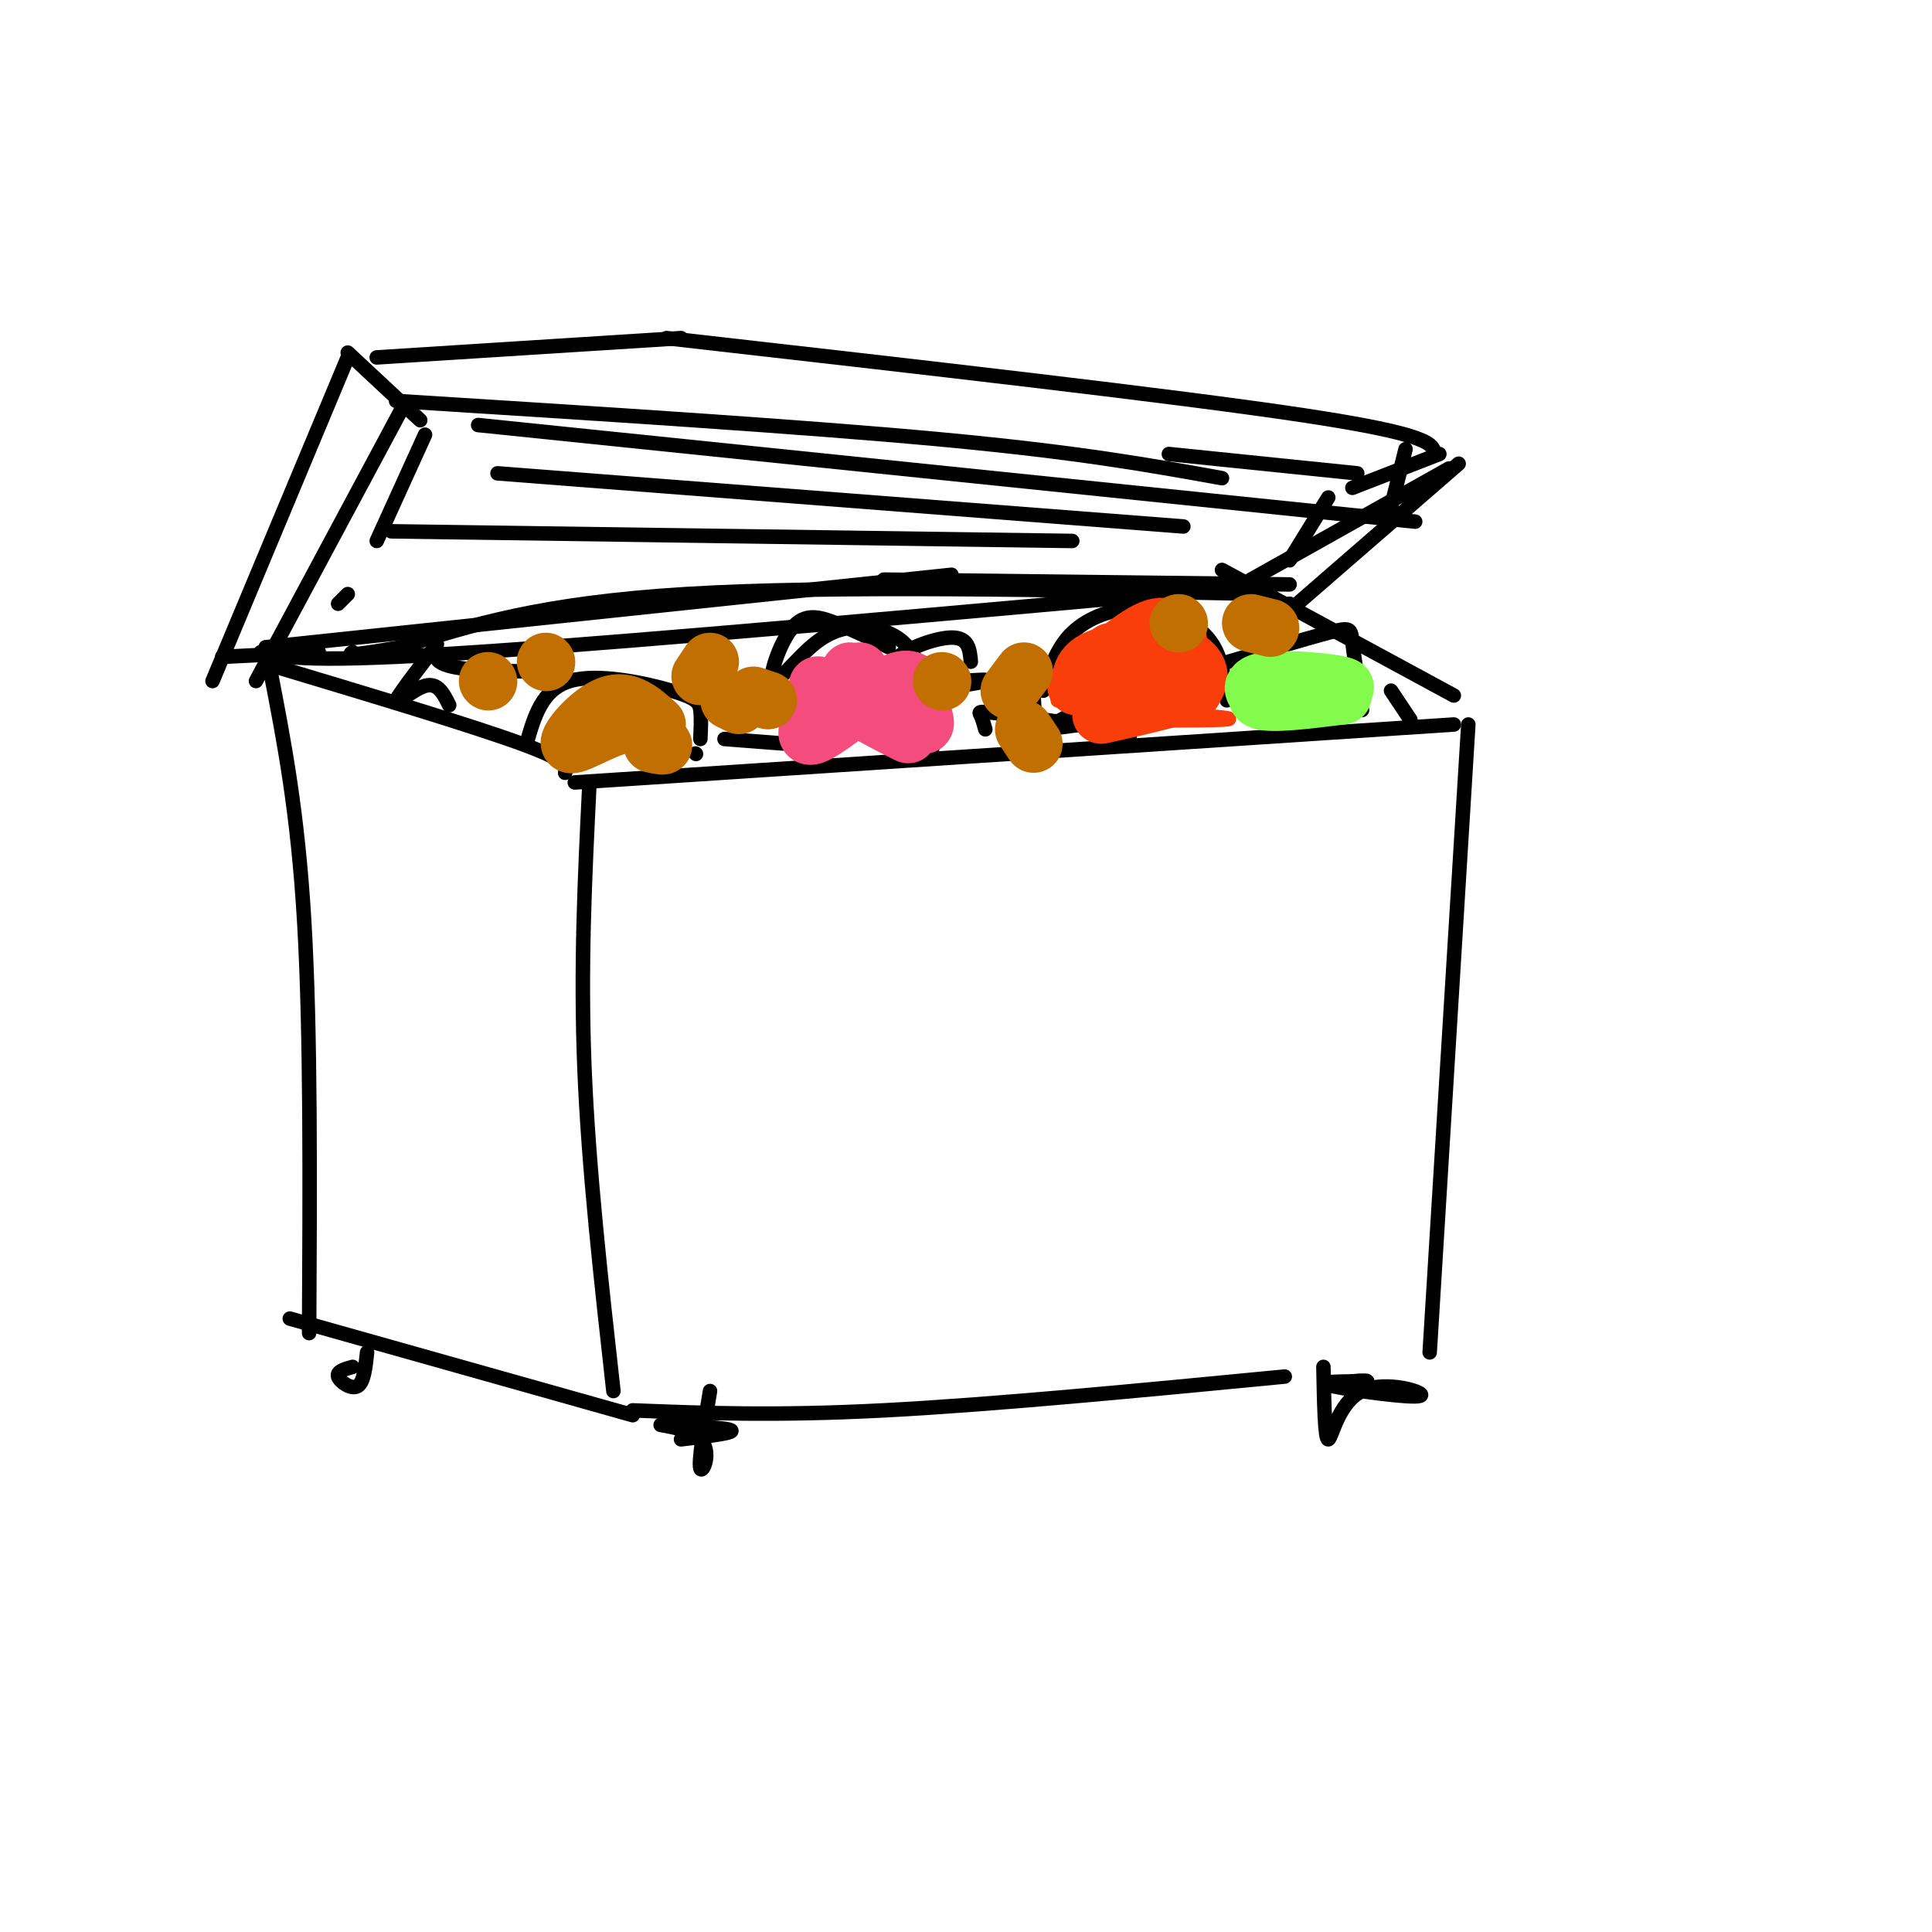 <svg viewBox='0 0 400 400' version='1.1' xmlns='http://www.w3.org/2000/svg' xmlns:xlink='http://www.w3.org/1999/xlink'><g fill='none' stroke='#000000' stroke-width='3' stroke-linecap='round' stroke-linejoin='round'><path d='M122,163c-0.917,18.583 -1.833,37.167 -1,58c0.833,20.833 3.417,43.917 6,67'/><path d='M119,162c0.000,0.000 182.000,-12.000 182,-12'/><path d='M304,150c0.000,0.000 -8.000,130.000 -8,130'/><path d='M131,292c14.750,0.583 29.500,1.167 52,0c22.500,-1.167 52.750,-4.083 83,-7'/><path d='M117,160c0.500,-1.167 1.000,-2.333 -9,-6c-10.000,-3.667 -30.500,-9.833 -51,-16'/><path d='M56,139c2.833,14.583 5.667,29.167 7,52c1.333,22.833 1.167,53.917 1,85'/><path d='M60,273c0.000,0.000 71.000,20.000 71,20'/><path d='M55,134c0.000,0.000 142.000,-15.000 142,-15'/><path d='M183,120c0.000,0.000 84.000,1.000 84,1'/><path d='M301,144c0.000,0.000 -48.000,-26.000 -48,-26'/><path d='M259,120c0.000,0.000 41.000,-23.000 41,-23'/><path d='M297,94c-0.250,-2.000 -0.500,-4.000 -27,-8c-26.500,-4.000 -79.250,-10.000 -132,-16'/><path d='M141,70c0.000,0.000 -63.000,4.000 -63,4'/><path d='M72,74c0.000,0.000 -28.000,67.000 -28,67'/><path d='M46,136c0.000,0.000 20.000,-1.000 20,-1'/><path d='M72,73c0.000,0.000 15.000,14.000 15,14'/><path d='M83,85c0.000,0.000 -30.000,56.000 -30,56'/><path d='M82,83c42.250,2.667 84.500,5.333 113,8c28.500,2.667 43.250,5.333 58,8'/><path d='M242,94c0.000,0.000 39.000,4.000 39,4'/><path d='M298,94c0.000,0.000 -18.000,7.000 -18,7'/><path d='M291,93c0.000,0.000 -4.000,16.000 -4,16'/><path d='M302,96c0.000,0.000 -38.000,33.000 -38,33'/><path d='M267,125c0.000,0.000 0.100,0.100 0.1,0.1'/><path d='M54,135c5.083,1.167 10.167,2.333 45,0c34.833,-2.333 99.417,-8.167 164,-14'/><path d='M263,123c-45.500,-0.917 -91.000,-1.833 -121,0c-30.000,1.833 -44.500,6.417 -59,11'/><path d='M83,134c-11.500,2.000 -10.750,1.500 -10,1'/><path d='M109,154c1.607,-5.637 3.214,-11.274 9,-13c5.786,-1.726 15.750,0.458 21,2c5.250,1.542 5.786,2.440 6,4c0.214,1.560 0.107,3.780 0,6'/><path d='M144,156c0.000,0.000 0.100,0.100 0.1,0.1'/><path d='M150,153c0.000,0.000 13.000,1.000 13,1'/><path d='M176,148c-2.833,-2.500 -5.667,-5.000 -6,-7c-0.333,-2.000 1.833,-3.500 4,-5'/><path d='M184,134c-3.805,-1.835 -7.609,-3.671 -11,-5c-3.391,-1.329 -6.367,-2.152 -9,1c-2.633,3.152 -4.921,10.278 -4,11c0.921,0.722 5.051,-4.961 9,-8c3.949,-3.039 7.717,-3.434 11,-3c3.283,0.434 6.081,1.695 8,4c1.919,2.305 2.960,5.652 4,9'/><path d='M192,143c0.833,3.500 0.917,7.750 1,12'/><path d='M254,145c-0.488,-4.738 -0.976,-9.476 -4,-13c-3.024,-3.524 -8.583,-5.833 -14,-6c-5.417,-0.167 -10.690,1.810 -14,5c-3.310,3.190 -4.655,7.595 -6,12'/><path d='M214,142c0.000,3.750 0.000,7.500 2,8c2.000,0.500 6.000,-2.250 10,-5'/><path d='M230,145c-2.625,2.842 -5.250,5.684 -3,7c2.250,1.316 9.376,1.105 6,0c-3.376,-1.105 -17.255,-3.105 -24,-4c-6.745,-0.895 -6.356,-0.684 -6,0c0.356,0.684 0.678,1.842 1,3'/><path d='M209,152c0.000,0.000 15.000,-2.000 15,-2'/><path d='M251,138c9.622,-2.867 19.244,-5.733 24,-7c4.756,-1.267 4.644,-0.933 5,2c0.356,2.933 1.178,8.467 2,14'/><path d='M288,143c0.000,0.000 4.000,6.000 4,6'/><path d='M201,137c-0.223,-2.520 -0.447,-5.040 -4,-5c-3.553,0.040 -10.437,2.640 -12,5c-1.563,2.360 2.195,4.482 7,5c4.805,0.518 10.659,-0.566 12,-1c1.341,-0.434 -1.829,-0.217 -5,0'/><path d='M108,139c-7.354,-0.142 -14.708,-0.284 -17,-2c-2.292,-1.716 0.478,-5.006 -1,-3c-1.478,2.006 -7.206,9.309 -8,11c-0.794,1.691 3.344,-2.231 6,-3c2.656,-0.769 3.828,1.616 5,4'/><path d='M274,283c0.144,7.517 0.287,15.033 1,15c0.713,-0.033 1.995,-7.617 7,-10c5.005,-2.383 13.732,0.435 12,1c-1.732,0.565 -13.923,-1.124 -18,-2c-4.077,-0.876 -0.038,-0.938 4,-1'/><path d='M280,286c1.556,-0.200 3.444,-0.200 3,0c-0.444,0.200 -3.222,0.600 -6,1'/><path d='M147,288c-1.215,7.346 -2.431,14.692 -2,16c0.431,1.308 2.507,-3.423 0,-6c-2.507,-2.577 -9.598,-3.002 -8,-3c1.598,0.002 11.885,0.429 14,1c2.115,0.571 -3.943,1.285 -10,2'/><path d='M76,280c-0.333,3.133 -0.667,6.267 -2,7c-1.333,0.733 -3.667,-0.933 -4,-2c-0.333,-1.067 1.333,-1.533 3,-2'/><path d='M88,90c0.000,0.000 -10.000,22.000 -10,22'/><path d='M72,123c0.000,0.000 -2.000,2.000 -2,2'/><path d='M275,103c0.000,0.000 -8.000,13.000 -8,13'/><path d='M99,88c0.000,0.000 194.000,20.000 194,20'/><path d='M103,98c0.000,0.000 142.000,11.000 142,11'/><path d='M81,110c0.000,0.000 141.000,2.000 141,2'/></g>
<g fill='none' stroke='#F93D0B' stroke-width='3' stroke-linecap='round' stroke-linejoin='round'><path d='M219,145c-0.327,-2.226 -0.655,-4.452 3,-7c3.655,-2.548 11.292,-5.417 15,-7c3.708,-1.583 3.488,-1.881 4,1c0.512,2.881 1.756,8.940 3,15'/><path d='M244,147c-4.667,2.333 -17.833,0.667 -18,0c-0.167,-0.667 12.667,-0.333 16,0c3.333,0.333 -2.833,0.667 -9,1'/><path d='M233,148c-3.524,0.369 -7.833,0.792 -3,1c4.833,0.208 18.810,0.202 23,0c4.190,-0.202 -1.405,-0.601 -7,-1'/></g>
<g fill='none' stroke='#F93D0B' stroke-width='12' stroke-linecap='round' stroke-linejoin='round'><path d='M240,138c1.889,-0.978 3.778,-1.956 4,-4c0.222,-2.044 -1.222,-5.156 -5,-4c-3.778,1.156 -9.889,6.578 -16,12'/><path d='M223,142c-1.177,0.756 3.880,-3.354 10,-4c6.120,-0.646 13.301,2.172 12,4c-1.301,1.828 -11.086,2.665 -14,3c-2.914,0.335 1.043,0.167 5,0'/><path d='M236,145c3.345,-0.548 9.208,-1.917 10,-4c0.792,-2.083 -3.488,-4.881 -7,-6c-3.512,-1.119 -6.256,-0.560 -9,0'/><path d='M230,135c-2.373,1.843 -3.804,6.450 -5,7c-1.196,0.550 -2.156,-2.956 1,-5c3.156,-2.044 10.426,-2.627 15,-2c4.574,0.627 6.450,2.465 7,4c0.550,1.535 -0.225,2.768 -1,4'/><path d='M247,143c-3.333,1.500 -11.167,3.250 -19,5'/></g>
<g fill='none' stroke='#82FB4D' stroke-width='12' stroke-linecap='round' stroke-linejoin='round'><path d='M269,144c5.571,-0.625 11.143,-1.250 9,-2c-2.143,-0.750 -12.000,-1.625 -16,-1c-4.000,0.625 -2.143,2.750 -1,3c1.143,0.250 1.571,-1.375 2,-3'/><path d='M263,141c-0.889,0.467 -4.111,3.133 -2,4c2.111,0.867 9.556,-0.067 17,-1'/></g>
<g fill='none' stroke='#F44C7D' stroke-width='12' stroke-linecap='round' stroke-linejoin='round'><path d='M178,139c-2.789,1.905 -5.579,3.809 -8,7c-2.421,3.191 -4.475,7.667 -1,6c3.475,-1.667 12.478,-9.478 17,-11c4.522,-1.522 4.564,3.244 5,6c0.436,2.756 1.268,3.502 -1,3c-2.268,-0.502 -7.634,-2.251 -13,-4'/><path d='M177,146c1.536,1.286 11.875,6.500 11,6c-0.875,-0.500 -12.964,-6.714 -17,-9c-4.036,-2.286 -0.018,-0.643 4,1'/><path d='M178,143c0.000,0.000 -2.000,-4.000 -2,-4'/></g>
<g fill='none' stroke='#C26F01' stroke-width='12' stroke-linecap='round' stroke-linejoin='round'><path d='M136,150c-3.042,-2.738 -6.083,-5.476 -10,-4c-3.917,1.476 -8.708,7.167 -8,8c0.708,0.833 6.917,-3.190 11,-4c4.083,-0.810 6.042,1.595 8,4'/><path d='M137,154c1.000,0.667 -0.500,0.333 -2,0'/><path d='M147,137c0.000,0.000 -2.000,3.000 -2,3'/><path d='M159,145c0.000,0.000 -3.000,-1.000 -3,-1'/><path d='M151,145c0.000,0.000 2.000,1.000 2,1'/><path d='M195,141c0.000,0.000 0.100,0.100 0.1,0.1'/><path d='M212,139c0.000,0.000 -3.000,4.000 -3,4'/><path d='M214,154c0.000,0.000 -2.000,-3.000 -2,-3'/><path d='M244,129c0.000,0.000 0.100,0.100 0.1,0.1'/><path d='M259,129c0.000,0.000 4.000,1.000 4,1'/><path d='M113,137c0.000,0.000 0.100,0.100 0.1,0.1'/><path d='M101,141c0.000,0.000 0.100,0.100 0.1,0.1'/></g>
</svg>